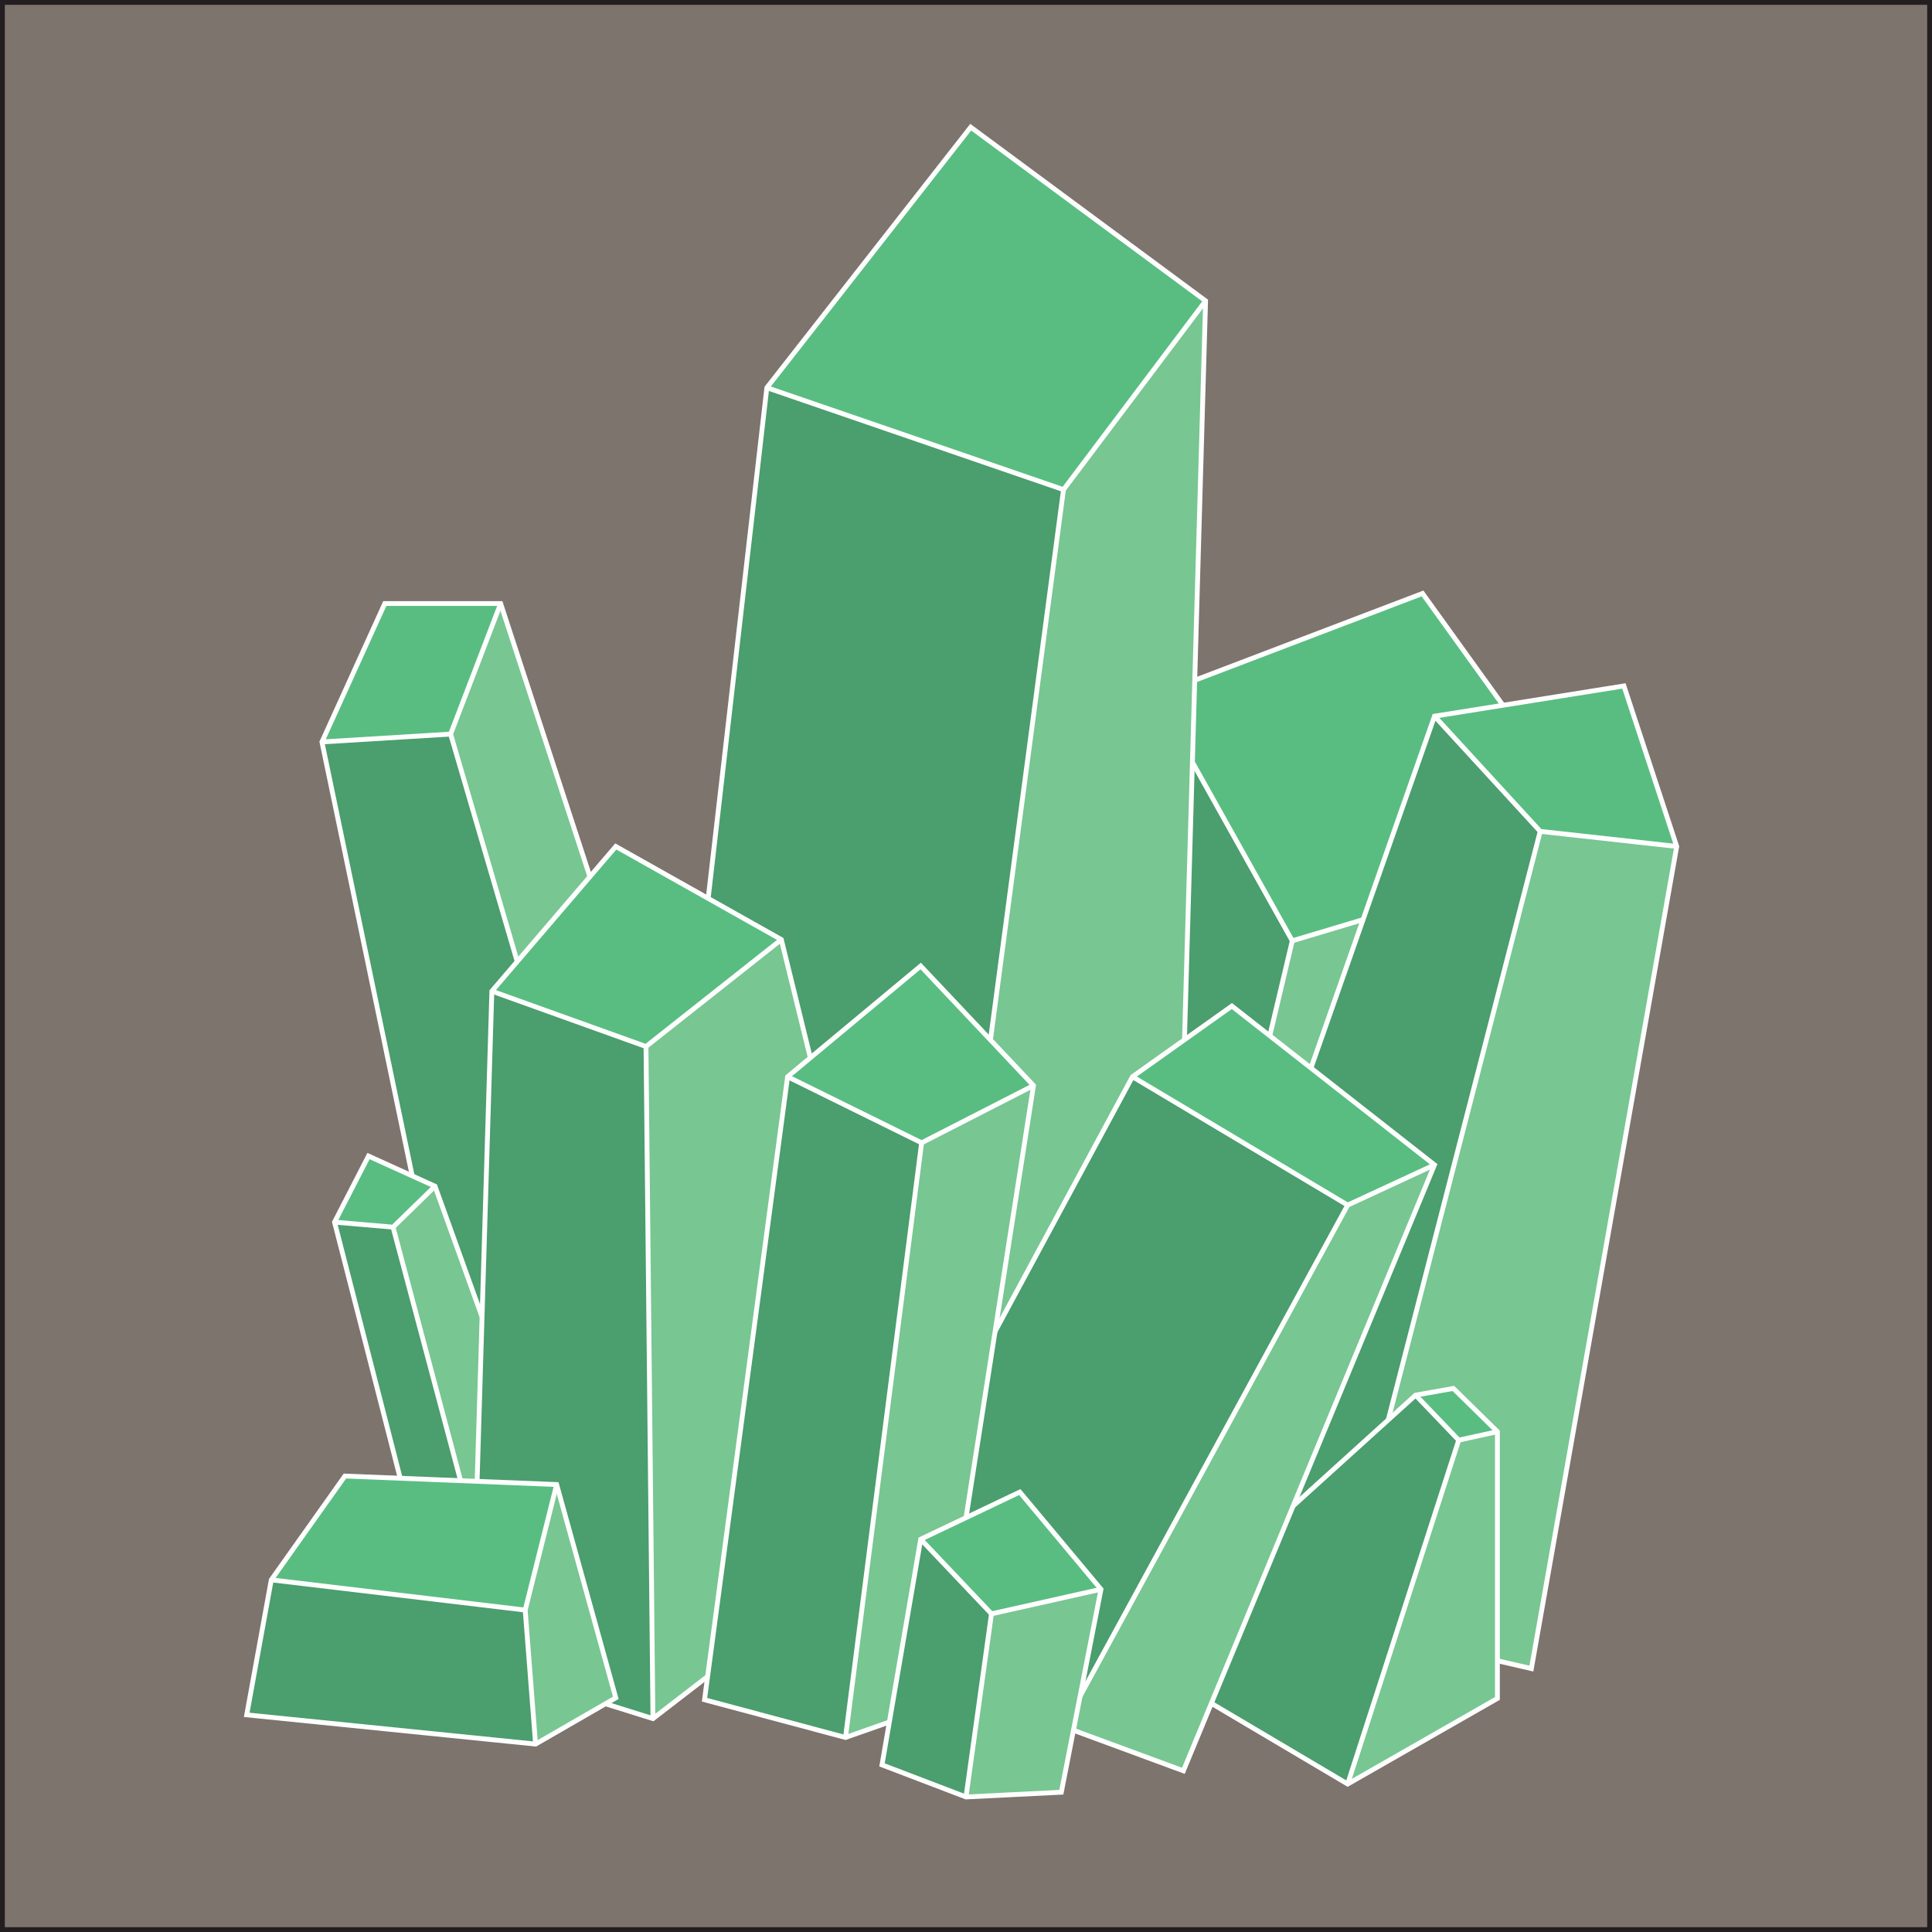 <?xml version="1.0" encoding="UTF-8"?>
<svg xmlns="http://www.w3.org/2000/svg" viewBox="0 0 400.46 400.46">
  <rect x="0" y="0" width="400.46" height="400.46" fill="#333333" stroke="none"/>
  <defs>
    <style>
      .cls-1 {
        fill: none;
        stroke: #fff;
      }

      .cls-1, .cls-2 {
        stroke-miterlimit: 10;
      }

      .cls-3 {
        fill: #4b9e6d;
      }

      .cls-3, .cls-4, .cls-5 {
        stroke-width: 0px;
      }

      .cls-2 {
        fill: #7c746d;
        stroke: #231f20;
      }

      .cls-4 {
        fill: #59bd81;
      }

      .cls-5 {
        fill: #78c692;
      }
    </style>
  </defs>
  <g id="Layer_3" data-name="Layer 3">
    <rect class="cls-2" x=".5" y=".5" width="399.46" height="399.46"/>
  </g>
  <g id="Layer_2" data-name="Layer 2">
    <g id="crystal_11" data-name="crystal 11">
      <polygon class="cls-3" points="239.42 144.14 218.42 229.16 257.63 238.19 267.86 195.01 239.42 144.14"/>
      <polygon class="cls-5" points="267.86 195.01 257.63 238.19 282.99 244.02 332.68 175.59 267.86 195.01"/>
      <polygon class="cls-4" points="239.42 144.14 267.86 195.01 332.68 175.59 294.86 123.01 239.42 144.14"/>
      <polygon class="cls-1" points="239.42 144.14 294.86 123.01 332.68 175.59 282.99 244.02 218.42 229.16 239.42 144.14"/>
      <polyline class="cls-1" points="239.42 144.14 267.86 195.01 332.68 175.59"/>
      <line class="cls-1" x1="267.86" y1="195.01" x2="257.63" y2="238.19"/>
    </g>
    <g id="crystal_10" data-name="crystal 10">
      <polygon class="cls-4" points="201.21 26.36 158.95 80.36 220.44 101.49 249.89 62.36 201.21 26.36"/>
      <polygon class="cls-3" points="158.95 80.36 220.44 101.49 197.96 270.83 146.03 246.99 146.03 192.84 158.95 80.36"/>
      <polygon class="cls-5" points="220.44 101.49 197.96 270.83 243.34 291.66 249.89 62.36 220.44 101.49"/>
      <polygon class="cls-1" points="146.03 192.84 158.95 80.36 201.21 26.36 249.89 62.36 243.34 291.66 146.03 246.99 146.03 192.84"/>
      <polyline class="cls-1" points="158.95 80.36 220.44 101.49 249.89 62.36"/>
      <line class="cls-1" x1="220.44" y1="101.49" x2="197.96" y2="270.83"/>
    </g>
    <g id="crystal_9" data-name="crystal 9">
      <polygon class="cls-4" points="297.34 148.45 319.25 172.32 347.55 175.45 336.6 142.18 297.34 148.45"/>
      <polygon class="cls-5" points="276.86 336.5 317.42 345.86 347.55 175.45 319.25 172.32 276.86 336.5"/>
      <polygon class="cls-3" points="297.34 148.45 319.25 172.32 276.86 336.5 234.73 326.78 297.34 148.45"/>
      <polygon class="cls-1" points="336.6 142.18 347.55 175.45 317.42 345.86 234.73 326.78 297.34 148.45 336.6 142.18"/>
      <polyline class="cls-1" points="297.34 148.45 319.25 172.32 347.55 175.45"/>
      <line class="cls-1" x1="319.25" y1="172.32" x2="276.86" y2="336.5"/>
    </g>
    <g id="crystal_8" data-name="crystal 8">
      <polygon class="cls-3" points="66.73 153.79 93.4 152.16 125.15 260.59 94.9 289.18 66.73 153.79"/>
      <polygon class="cls-4" points="66.73 153.79 93.4 152.16 103.77 125.1 79.76 125.1 66.73 153.79"/>
      <polygon class="cls-5" points="125.15 260.59 142.64 244.05 103.77 125.1 93.4 152.16 125.15 260.59"/>
      <polygon class="cls-1" points="79.76 125.1 66.73 153.79 94.9 289.18 142.64 244.05 103.77 125.1 79.76 125.1"/>
      <polyline class="cls-1" points="103.77 125.1 93.4 152.16 66.73 153.79"/>
      <line class="cls-1" x1="93.4" y1="152.16" x2="125.15" y2="260.59"/>
    </g>
    <g id="crystal_7" data-name="crystal 7">
      <polygon class="cls-4" points="293.42 289.18 302.36 298.51 310.38 296.75 301.25 287.79 293.42 289.18"/>
      <polygon class="cls-3" points="293.42 289.18 302.36 298.51 279.34 369.79 245.42 349.71 243.34 334.51 293.42 289.18"/>
      <polygon class="cls-5" points="302.36 298.51 310.38 296.75 310.38 352.05 279.34 369.79 302.36 298.51"/>
      <polygon class="cls-1" points="245.42 349.71 279.34 369.79 310.38 352.05 310.38 296.75 301.25 287.79 293.42 289.18 243.34 334.51 245.42 349.71"/>
      <polyline class="cls-1" points="293.42 289.18 302.36 298.51 310.38 296.75"/>
      <line class="cls-1" x1="279.34" y1="369.79" x2="302.36" y2="298.51"/>
    </g>
    <g id="crystal_6" data-name="crystal 6">
      <polygon class="cls-3" points="181.51 321.89 220.44 357.89 279.34 249.79 234.73 223.18 181.51 321.89"/>
      <g>
        <polygon class="cls-4" points="255.34 208.53 234.73 223.18 279.34 249.79 297.34 241.45 255.34 208.53"/>
        <polygon class="cls-5" points="220.44 357.89 245.29 367.05 297.34 241.45 279.34 249.79 220.44 357.89"/>
        <polygon class="cls-1" points="219.47 357.53 245.29 367.05 297.34 241.45 255.34 208.53 234.73 223.18 181.51 321.89 219.47 357.53"/>
        <polyline class="cls-1" points="297.34 241.45 279.34 249.79 234.73 223.18"/>
        <line class="cls-1" x1="279.34" y1="249.79" x2="220.44" y2="357.89"/>
      </g>
    </g>
    <g id="crystal_5" data-name="crystal 5">
      <polygon class="cls-3" points="69.34 253.32 81.47 254.36 96.71 311.56 85.8 317.49 69.34 253.32"/>
      <polygon class="cls-5" points="81.47 254.36 96.71 311.56 111.01 303.79 90.17 245.88 81.47 254.36"/>
      <polygon class="cls-4" points="76.38 239.62 69.34 253.32 81.47 254.36 90.17 245.88 76.38 239.62"/>
      <polygon class="cls-1" points="76.38 239.62 69.34 253.32 85.8 317.49 111.01 303.79 90.17 245.88 76.38 239.62"/>
      <polyline class="cls-1" points="69.34 253.32 81.47 254.36 90.17 245.88"/>
      <line class="cls-1" x1="81.47" y1="254.36" x2="96.71" y2="311.56"/>
    </g>
    <g id="crystal_4" data-name="crystal 4">
      <polygon class="cls-4" points="101.95 205.45 133.9 216.92 161.95 194.75 127.64 175.45 101.95 205.45"/>
      <polygon class="cls-3" points="101.95 205.45 97.77 344.49 135.34 356.23 133.9 216.92 101.95 205.45"/>
      <polygon class="cls-5" points="161.95 194.75 133.9 216.92 135.34 356.23 161.42 336.14 173.42 241.45 161.95 194.75"/>
      <polygon class="cls-1" points="127.64 175.45 101.95 205.45 97.77 344.49 135.34 356.23 161.42 336.14 173.42 241.45 161.95 194.75 127.64 175.45"/>
      <polyline class="cls-1" points="101.95 205.45 133.9 216.92 161.95 194.75"/>
      <line class="cls-1" x1="135.34" y1="356.23" x2="133.9" y2="216.92"/>
    </g>
    <g id="crystal_3" data-name="crystal 3">
      <polygon class="cls-5" points="175.25 360.14 194.16 353.49 214.22 225.01 191.03 236.88 175.25 360.14"/>
      <polygon class="cls-3" points="163.25 223.18 191.03 236.88 175.25 360.14 146.03 352.32 163.25 223.18"/>
      <polygon class="cls-4" points="163.25 223.18 191.03 236.88 214.22 225.01 190.84 200.23 163.25 223.18"/>
      <polygon class="cls-1" points="190.84 200.23 163.25 223.18 146.03 352.32 175.25 360.14 194.16 353.49 214.22 225.01 190.84 200.23"/>
      <polyline class="cls-1" points="214.22 225.01 191.03 236.88 163.25 223.18"/>
      <line class="cls-1" x1="191.03" y1="236.88" x2="175.25" y2="360.14"/>
    </g>
    <g id="crystal_2" data-name="crystal 2">
      <polygon class="cls-5" points="108.86 333.73 111.01 361.51 127.64 351.92 115.38 307.71 108.86 333.73"/>
      <polygon class="cls-3" points="56.23 327.47 51.14 355.45 111.01 361.51 108.86 333.73 56.23 327.47"/>
      <polygon class="cls-4" points="71.49 305.95 56.23 327.47 108.86 333.73 115.38 307.71 71.49 305.95"/>
      <polygon class="cls-1" points="115.38 307.71 127.64 351.92 111.01 361.51 51.14 355.45 56.23 327.47 71.49 305.95 115.38 307.71"/>
      <polyline class="cls-1" points="115.38 307.71 108.86 333.73 56.23 327.47"/>
      <line class="cls-1" x1="108.86" y1="333.73" x2="111.01" y2="361.51"/>
    </g>
    <g id="crystal_1" data-name="crystal 1">
      <polygon class="cls-5" points="205.51 334.51 200.23 372.47 219.99 371.49 228.21 329.42 205.51 334.51"/>
      <polygon class="cls-3" points="191.03 319.25 182.82 365.82 200.23 372.47 205.51 334.51 191.03 319.25"/>
      <polygon class="cls-4" points="191.03 319.25 205.51 334.51 228.21 329.42 211.38 309.27 191.03 319.25"/>
      <polygon class="cls-1" points="182.82 365.82 200.23 372.47 219.99 371.49 228.21 329.42 211.38 309.27 190.84 319.05 182.82 365.82"/>
      <polyline class="cls-1" points="190.84 319.05 205.51 334.51 228.21 329.42"/>
      <line class="cls-1" x1="205.51" y1="334.51" x2="200.23" y2="372.47"/>
    </g>
  </g>
</svg>